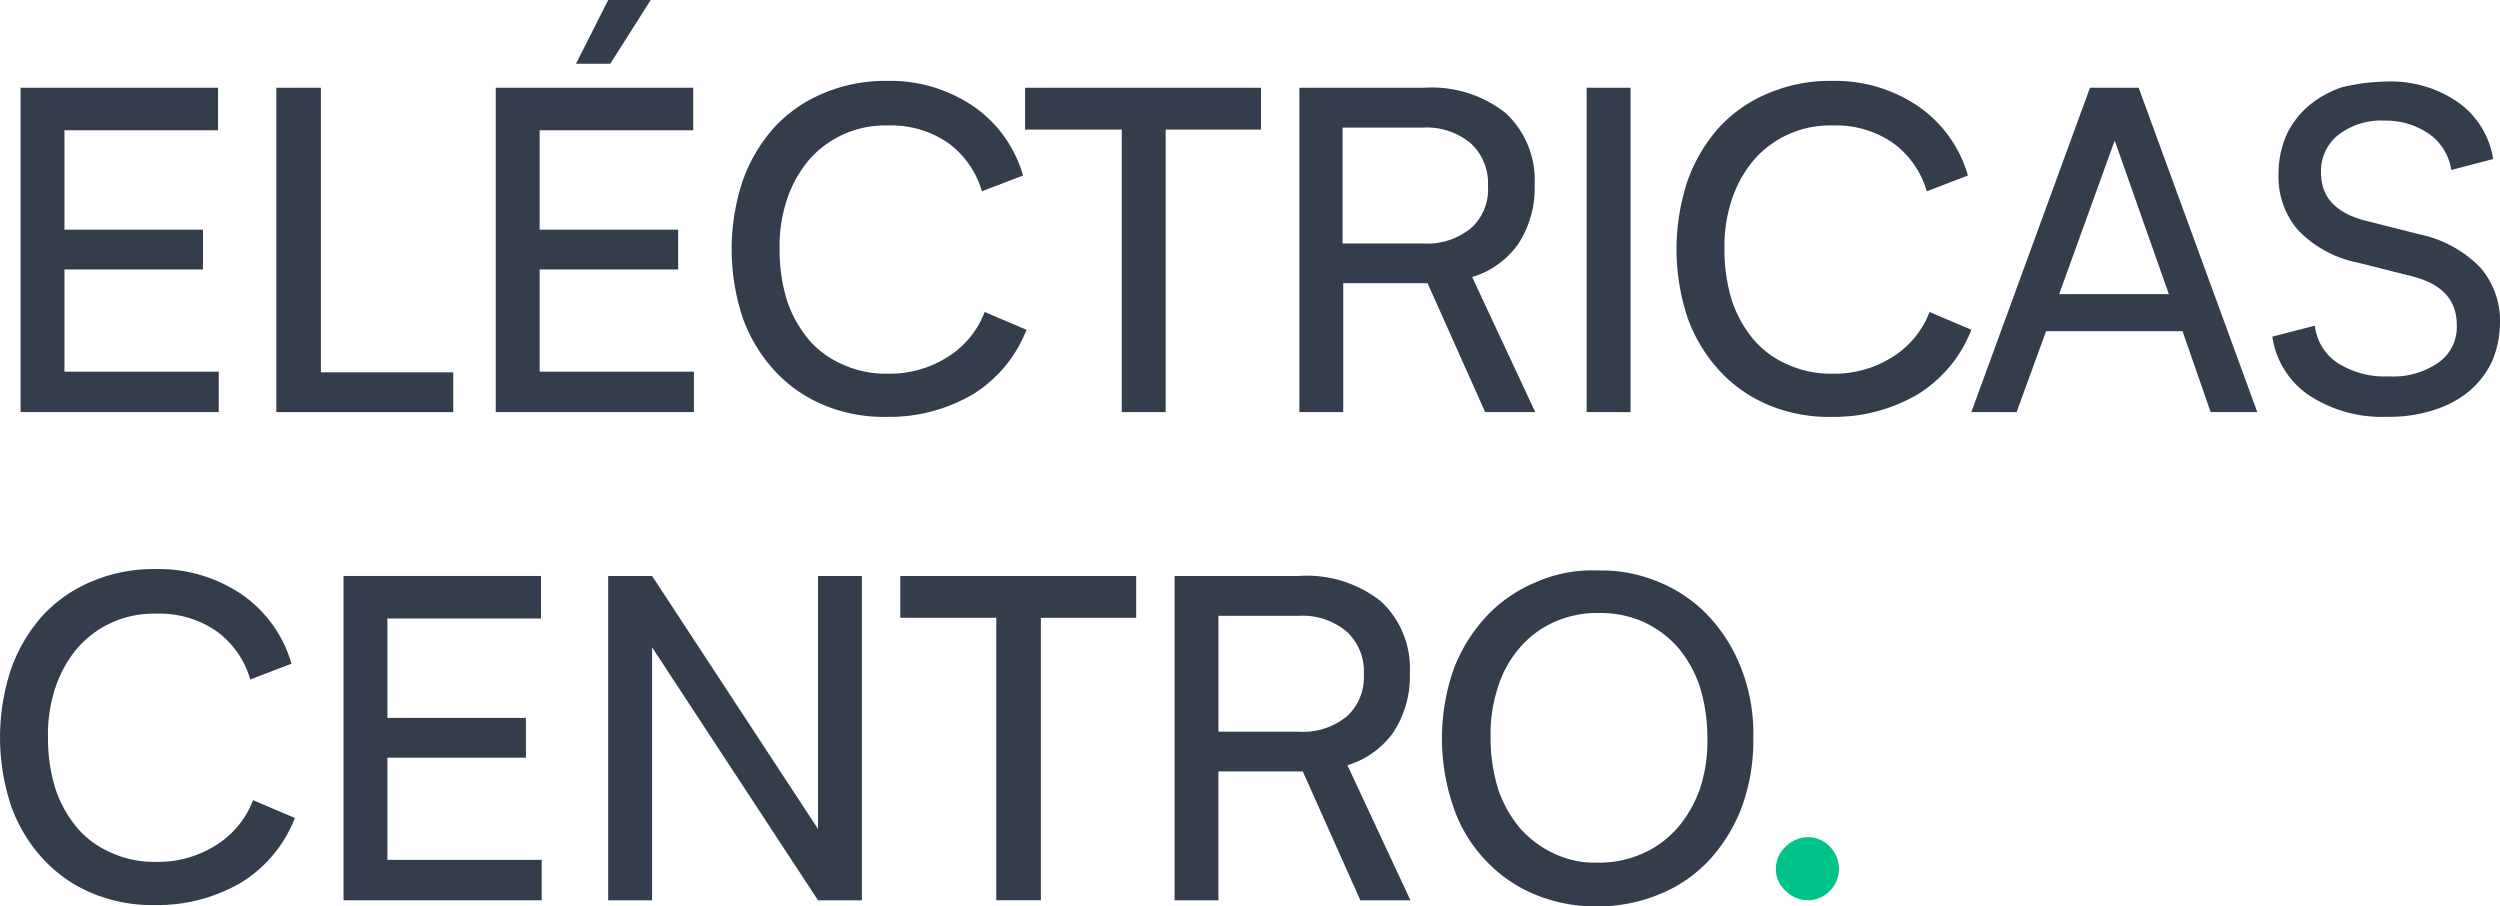 <svg xmlns="http://www.w3.org/2000/svg" width="164.675" height="59.71" viewBox="0 0 164.675 59.71">
  <g id="Group_251" data-name="Group 251" transform="translate(-269.392 -31.762)">
    <path id="Path_351" data-name="Path 351" d="M230.753,407.308v2.755H217.7V388.7h13.008v2.8H220.591v6.549h9.124v2.62h-9.124v6.73h10.162Z" transform="translate(53.047 -351.157)" fill="#333d4c"/>
    <path id="Path_352" data-name="Path 352" d="M266.653,407.444v2.62H255V388.7h2.936v18.744Z" transform="translate(32.594 -351.157)" fill="#333d4c"/>
    <path id="Path_353" data-name="Path 353" d="M300.053,407.308v2.755H287V388.7h13.008v2.8H289.891v6.549h9.124v2.62h-9.124v6.73h10.162Z" transform="translate(15.047 -351.157)" fill="#333d4c"/>
    <path id="Path_354" data-name="Path 354" d="M337.886,394.972a5.981,5.981,0,0,0-2.258-3.207,6.61,6.61,0,0,0-3.929-1.129,6.653,6.653,0,0,0-5.194,2.258,7.938,7.938,0,0,0-1.445,2.574,9.8,9.8,0,0,0-.5,3.342,11.136,11.136,0,0,0,.5,3.388,7.939,7.939,0,0,0,1.445,2.574,6.152,6.152,0,0,0,2.258,1.626,6.755,6.755,0,0,0,2.891.587,7.1,7.1,0,0,0,4.02-1.129,6,6,0,0,0,2.394-2.936l2.755,1.174a8.7,8.7,0,0,1-3.523,4.246,10.92,10.92,0,0,1-5.691,1.491,10.251,10.251,0,0,1-4.11-.768,9.161,9.161,0,0,1-3.252-2.258,10.2,10.2,0,0,1-2.123-3.523,14.334,14.334,0,0,1,0-8.988,10.545,10.545,0,0,1,2.078-3.523,9.163,9.163,0,0,1,3.252-2.258,10.334,10.334,0,0,1,4.155-.813,9.73,9.73,0,0,1,5.781,1.716,8.32,8.32,0,0,1,3.207,4.517Z" transform="translate(-3.816 -350.609)" fill="#333d4c"/>
    <path id="Path_355" data-name="Path 355" d="M379.737,391.455h-6.278v18.608h-2.891V391.455H364.2V388.7h15.537Z" transform="translate(-27.285 -351.157)" fill="#333d4c"/>
    <path id="Path_356" data-name="Path 356" d="M419.737,410.064h-3.3l-3.794-8.491h-5.555v8.491H404.2V388.7h8.175a7.868,7.868,0,0,1,5.42,1.671,6.028,6.028,0,0,1,1.9,4.742A6.672,6.672,0,0,1,418.608,399a5.721,5.721,0,0,1-3.026,2.168Zm-3.116-14.9a3.547,3.547,0,0,0-1.129-2.8,4.516,4.516,0,0,0-3.162-1.039h-5.284v7.633h5.284a4.56,4.56,0,0,0,3.207-1.039A3.421,3.421,0,0,0,416.621,395.159Z" transform="translate(-49.218 -351.157)" fill="#333d4c"/>
    <path id="Path_357" data-name="Path 357" d="M446.1,410.064V388.7h2.891v21.364Z" transform="translate(-72.194 -351.157)" fill="#333d4c"/>
    <path id="Path_358" data-name="Path 358" d="M475.686,394.972a5.98,5.98,0,0,0-2.258-3.207,6.61,6.61,0,0,0-3.929-1.129,6.653,6.653,0,0,0-5.194,2.258,7.938,7.938,0,0,0-1.445,2.574,9.8,9.8,0,0,0-.5,3.342,11.134,11.134,0,0,0,.5,3.388,7.938,7.938,0,0,0,1.445,2.574,6.152,6.152,0,0,0,2.258,1.626,6.755,6.755,0,0,0,2.891.587,7.1,7.1,0,0,0,4.02-1.129,6,6,0,0,0,2.394-2.936l2.755,1.174a8.7,8.7,0,0,1-3.523,4.246,10.92,10.92,0,0,1-5.691,1.491,10.251,10.251,0,0,1-4.11-.768,9.161,9.161,0,0,1-3.252-2.258,10.2,10.2,0,0,1-2.123-3.523,14.335,14.335,0,0,1,0-8.988A10.543,10.543,0,0,1,462,390.771a9.162,9.162,0,0,1,3.252-2.258,10.334,10.334,0,0,1,4.155-.813,9.73,9.73,0,0,1,5.781,1.716,8.32,8.32,0,0,1,3.207,4.517Z" transform="translate(-79.377 -350.609)" fill="#333d4c"/>
    <path id="Path_359" data-name="Path 359" d="M516.111,404.734h-8.988l-1.942,5.33H502.2l7.814-21.364h3.207l7.814,21.364h-3.071Zm-.9-2.439-3.568-10.117-3.659,10.117Z" transform="translate(-102.956 -351.157)" fill="#333d4c"/>
    <path id="Path_360" data-name="Path 360" d="M553.552,387.8a7.767,7.767,0,0,1,4.833,1.4,5.651,5.651,0,0,1,2.258,3.7l-2.755.723a3.563,3.563,0,0,0-1.49-2.394,5.02,5.02,0,0,0-2.936-.858,4.58,4.58,0,0,0-3.026.948,3.024,3.024,0,0,0-1.129,2.484c0,1.626.994,2.665,2.936,3.162l3.568.9a7.822,7.822,0,0,1,3.975,2.168,5.384,5.384,0,0,1,1.31,3.613,6.645,6.645,0,0,1-.5,2.529,5.9,5.9,0,0,1-1.49,1.987,6.851,6.851,0,0,1-2.349,1.265,9.341,9.341,0,0,1-3.071.452,8.765,8.765,0,0,1-5.149-1.4A5.628,5.628,0,0,1,546.1,404.6l2.8-.723a3.409,3.409,0,0,0,1.536,2.484,5.834,5.834,0,0,0,3.342.858,5.255,5.255,0,0,0,3.252-.9,2.867,2.867,0,0,0,1.219-2.484c0-1.671-.994-2.71-2.936-3.207l-3.568-.9a7.458,7.458,0,0,1-3.975-2.168,5.386,5.386,0,0,1-1.265-3.658,6.476,6.476,0,0,1,.5-2.529,5.613,5.613,0,0,1,1.445-1.942,6.83,6.83,0,0,1,2.258-1.265A13.209,13.209,0,0,1,553.552,387.8Z" transform="translate(-127.028 -350.664)" fill="#333d4c"/>
    <path id="Path_361" data-name="Path 361" d="M231.186,466.172a5.98,5.98,0,0,0-2.258-3.207A6.61,6.61,0,0,0,225,461.836a6.653,6.653,0,0,0-5.194,2.258,7.939,7.939,0,0,0-1.445,2.574,9.8,9.8,0,0,0-.5,3.342,11.136,11.136,0,0,0,.5,3.387,7.939,7.939,0,0,0,1.445,2.574,6.15,6.15,0,0,0,2.258,1.626,6.754,6.754,0,0,0,2.891.587,7.1,7.1,0,0,0,4.02-1.129,6,6,0,0,0,2.394-2.936l2.755,1.174a8.7,8.7,0,0,1-3.523,4.246,10.921,10.921,0,0,1-5.691,1.49,10.251,10.251,0,0,1-4.11-.768,9.162,9.162,0,0,1-3.252-2.258,10.2,10.2,0,0,1-2.123-3.523,14.335,14.335,0,0,1,0-8.988,10.544,10.544,0,0,1,2.078-3.523,9.162,9.162,0,0,1,3.252-2.258,10.335,10.335,0,0,1,4.155-.813,9.73,9.73,0,0,1,5.781,1.716,8.32,8.32,0,0,1,3.207,4.517Z" transform="translate(54.692 -389.651)" fill="#333d4c"/>
    <path id="Path_362" data-name="Path 362" d="M277.853,478.508v2.755H264.8V459.9h13.008v2.8H267.691v6.549h9.124v2.62h-9.124v6.73h10.162Z" transform="translate(27.22 -390.199)" fill="#333d4c"/>
    <path id="Path_363" data-name="Path 363" d="M320.111,459.9v21.364h-2.891L306.291,464.6v16.666H303.4V459.9h2.891l10.93,16.666V459.9Z" transform="translate(6.054 -390.199)" fill="#333d4c"/>
    <path id="Path_364" data-name="Path 364" d="M361.537,462.655h-6.278v18.608h-2.936V462.655H346V459.9h15.537Z" transform="translate(-17.305 -390.199)" fill="#333d4c"/>
    <path id="Path_365" data-name="Path 365" d="M401.537,481.264h-3.3l-3.794-8.491h-5.555v8.491H386V459.9h8.175a7.868,7.868,0,0,1,5.42,1.671,6.028,6.028,0,0,1,1.9,4.742,6.672,6.672,0,0,1-1.084,3.884,5.722,5.722,0,0,1-3.026,2.168Zm-3.071-14.9a3.547,3.547,0,0,0-1.129-2.8,4.516,4.516,0,0,0-3.162-1.039h-5.284v7.633h5.284a4.56,4.56,0,0,0,3.207-1.039A3.507,3.507,0,0,0,398.466,466.359Z" transform="translate(-39.239 -390.199)" fill="#333d4c"/>
    <path id="Path_366" data-name="Path 366" d="M435.253,459.094a9.757,9.757,0,0,1,4.155.813,9.276,9.276,0,0,1,3.252,2.3,10.644,10.644,0,0,1,2.123,3.523,11.837,11.837,0,0,1,.723,4.426,12.821,12.821,0,0,1-.723,4.426,10.643,10.643,0,0,1-2.123,3.523,9.053,9.053,0,0,1-3.3,2.3,10.492,10.492,0,0,1-4.155.813,10.335,10.335,0,0,1-4.155-.813,9.276,9.276,0,0,1-3.252-2.3,9.47,9.47,0,0,1-2.078-3.523,13.917,13.917,0,0,1,0-8.853,10.644,10.644,0,0,1,2.123-3.523,9.276,9.276,0,0,1,3.252-2.3A9.122,9.122,0,0,1,435.253,459.094Zm0,19.241a6.961,6.961,0,0,0,2.936-.587,6.581,6.581,0,0,0,2.3-1.671,8.032,8.032,0,0,0,1.491-2.574,9.9,9.9,0,0,0,.5-3.387,11.356,11.356,0,0,0-.5-3.387,7.94,7.94,0,0,0-1.445-2.574,6.845,6.845,0,0,0-2.258-1.671,6.962,6.962,0,0,0-2.936-.587,6.821,6.821,0,0,0-2.936.587,6.412,6.412,0,0,0-2.258,1.671,7.189,7.189,0,0,0-1.445,2.574,9.9,9.9,0,0,0-.5,3.387,11.352,11.352,0,0,0,.5,3.387,7.939,7.939,0,0,0,1.445,2.574,6.845,6.845,0,0,0,2.258,1.671A6.156,6.156,0,0,0,435.253,478.335Z" transform="translate(-60.624 -389.754)" fill="#333d4c"/>
    <path id="Path_367" data-name="Path 367" d="M473.7,500.078a1.948,1.948,0,0,1,.632-1.445,2.048,2.048,0,0,1,1.49-.632,1.948,1.948,0,0,1,1.445.632,2.078,2.078,0,0,1-1.445,3.523,2.125,2.125,0,0,1-1.49-.632A1.859,1.859,0,0,1,473.7,500.078Z" transform="translate(-87.328 -411.091)" fill="#00c389"/>
    <path id="Path_368" data-name="Path 368" d="M298.7,380.1l2.123-4.2h2.8l-2.665,4.2Z" transform="translate(8.631 -344.138)" fill="#333d4c"/>
  </g>
</svg>
